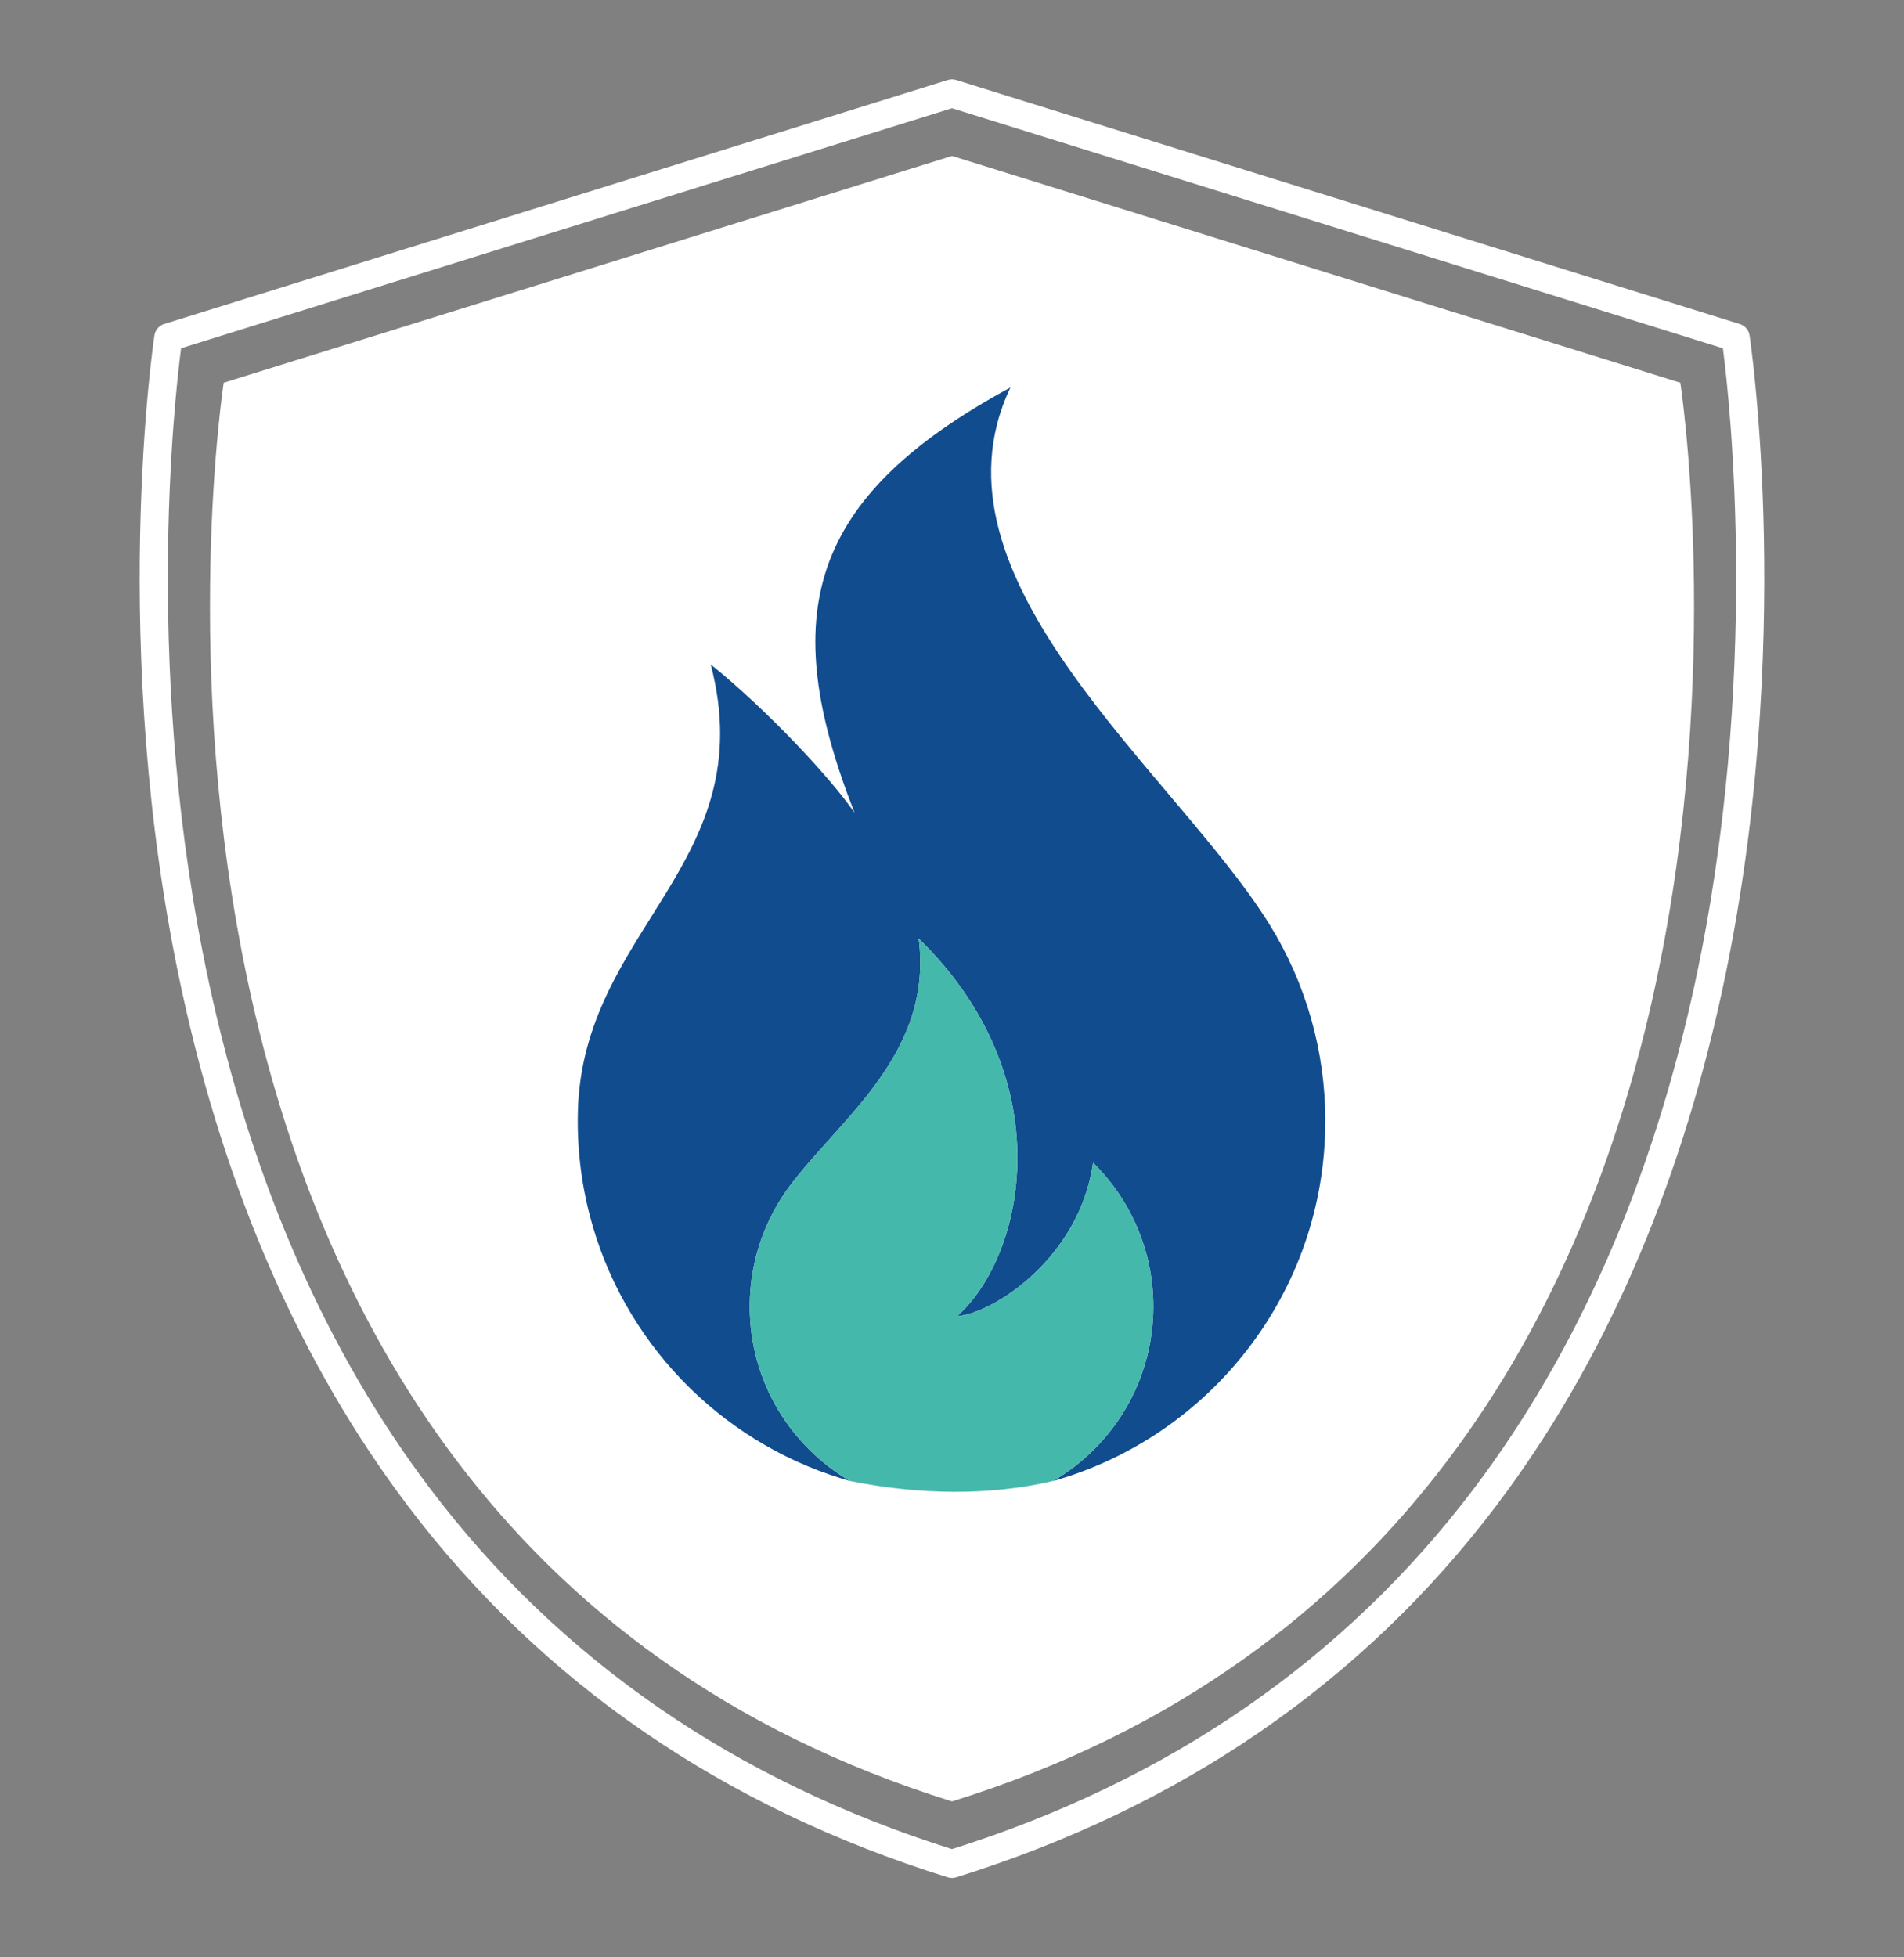 <?xml version="1.0" encoding="UTF-8"?> <svg xmlns="http://www.w3.org/2000/svg" id="Capa_1" width="180mm" height="185mm" viewBox="0 0 510.24 524.41"><rect x="0" y="0" width="510.24" height="524.41" fill="#808080" stroke="none"/><path d="M255.12,41.78c-14.46,4.5-195.17,60.76-195.17,60.76,0,0-47.05,304.66,195.17,380.1,242.24-75.43,195.18-380.1,195.18-380.1,0,0-180.72-56.26-195.17-60.76Z" fill="#fff"></path><path d="M255.11,503.15c-.38,0-.76-.06-1.12-.17-60.21-18.75-108.88-52.22-144.65-99.47-28.56-37.73-48.97-84.25-60.65-138.26-19.84-91.72-7.43-174.59-7.3-175.42,.22-1.42,1.23-2.6,2.61-3.03L254,21.43c.73-.23,1.51-.23,2.24,0l210,65.38c1.38,.43,2.39,1.6,2.61,3.03,.13,.83,12.53,83.7-7.31,175.42-11.68,54.01-32.09,100.53-60.65,138.26-35.77,47.25-84.44,80.71-144.66,99.46-.37,.11-.74,.17-1.12,.17ZM48.53,93.3c-1.82,13.94-10.16,88.69,7.59,170.57,11.47,52.89,31.42,98.37,59.31,135.18,34.57,45.62,81.56,78.04,139.68,96.37,58.12-18.32,105.12-50.74,139.69-96.36,27.89-36.81,47.85-82.3,59.32-135.18,17.75-81.88,9.41-156.63,7.59-170.57L255.12,28.99,48.53,93.3Z" fill="#fff"></path><path d="M355.16,300.37c0,45.89-30.88,84.58-72.99,96.44,16.09-9.37,26.9-26.8,26.9-46.76,0-15.08-6.18-28.72-16.14-38.53-3.63,25.56-26.79,40.36-36.43,41.12,18.23-16.24,28.25-63.65-10.3-101.18,3.95,30.4-20.61,47.94-34.27,65.89-6.9,9.08-11.01,20.41-11.01,32.7,0,19.96,10.81,37.39,26.9,46.76-.76-.21-1.52-.44-2.26-.68-33.01-10.14-58.77-36.87-67.51-70.48-2.36-9.06-3.43-18.43-3.19-27.78,1.19-49.15,49.49-66.41,35.61-119.86,0,0,0,0,0,0,15.1,12.19,32.07,30.34,38.54,39.75-20.79-52.97-12.68-84.45,41.77-113.94-24.48,51.41,44.4,103.4,69.49,143.96,9.75,15.77,14.9,33.92,14.9,52.58Z" fill="#114c8e" fill-rule="evenodd"></path><path d="M309.07,350.04c0,19.96-10.81,37.39-26.9,46.76-17.25,4.02-35.88,3.68-54.35,0,0,0,0,0,0,0-16.09-9.37-26.9-26.8-26.9-46.76,0-12.29,4.11-23.62,11.01-32.7,13.66-17.95,38.21-35.49,34.27-65.89,38.55,37.54,28.53,84.95,10.3,101.18,9.65-.76,32.8-15.56,36.43-41.12,0,0,0,0,0,0,9.96,9.81,16.14,23.44,16.14,38.53Z" fill="#45b8ac" fill-rule="evenodd"></path></svg> 